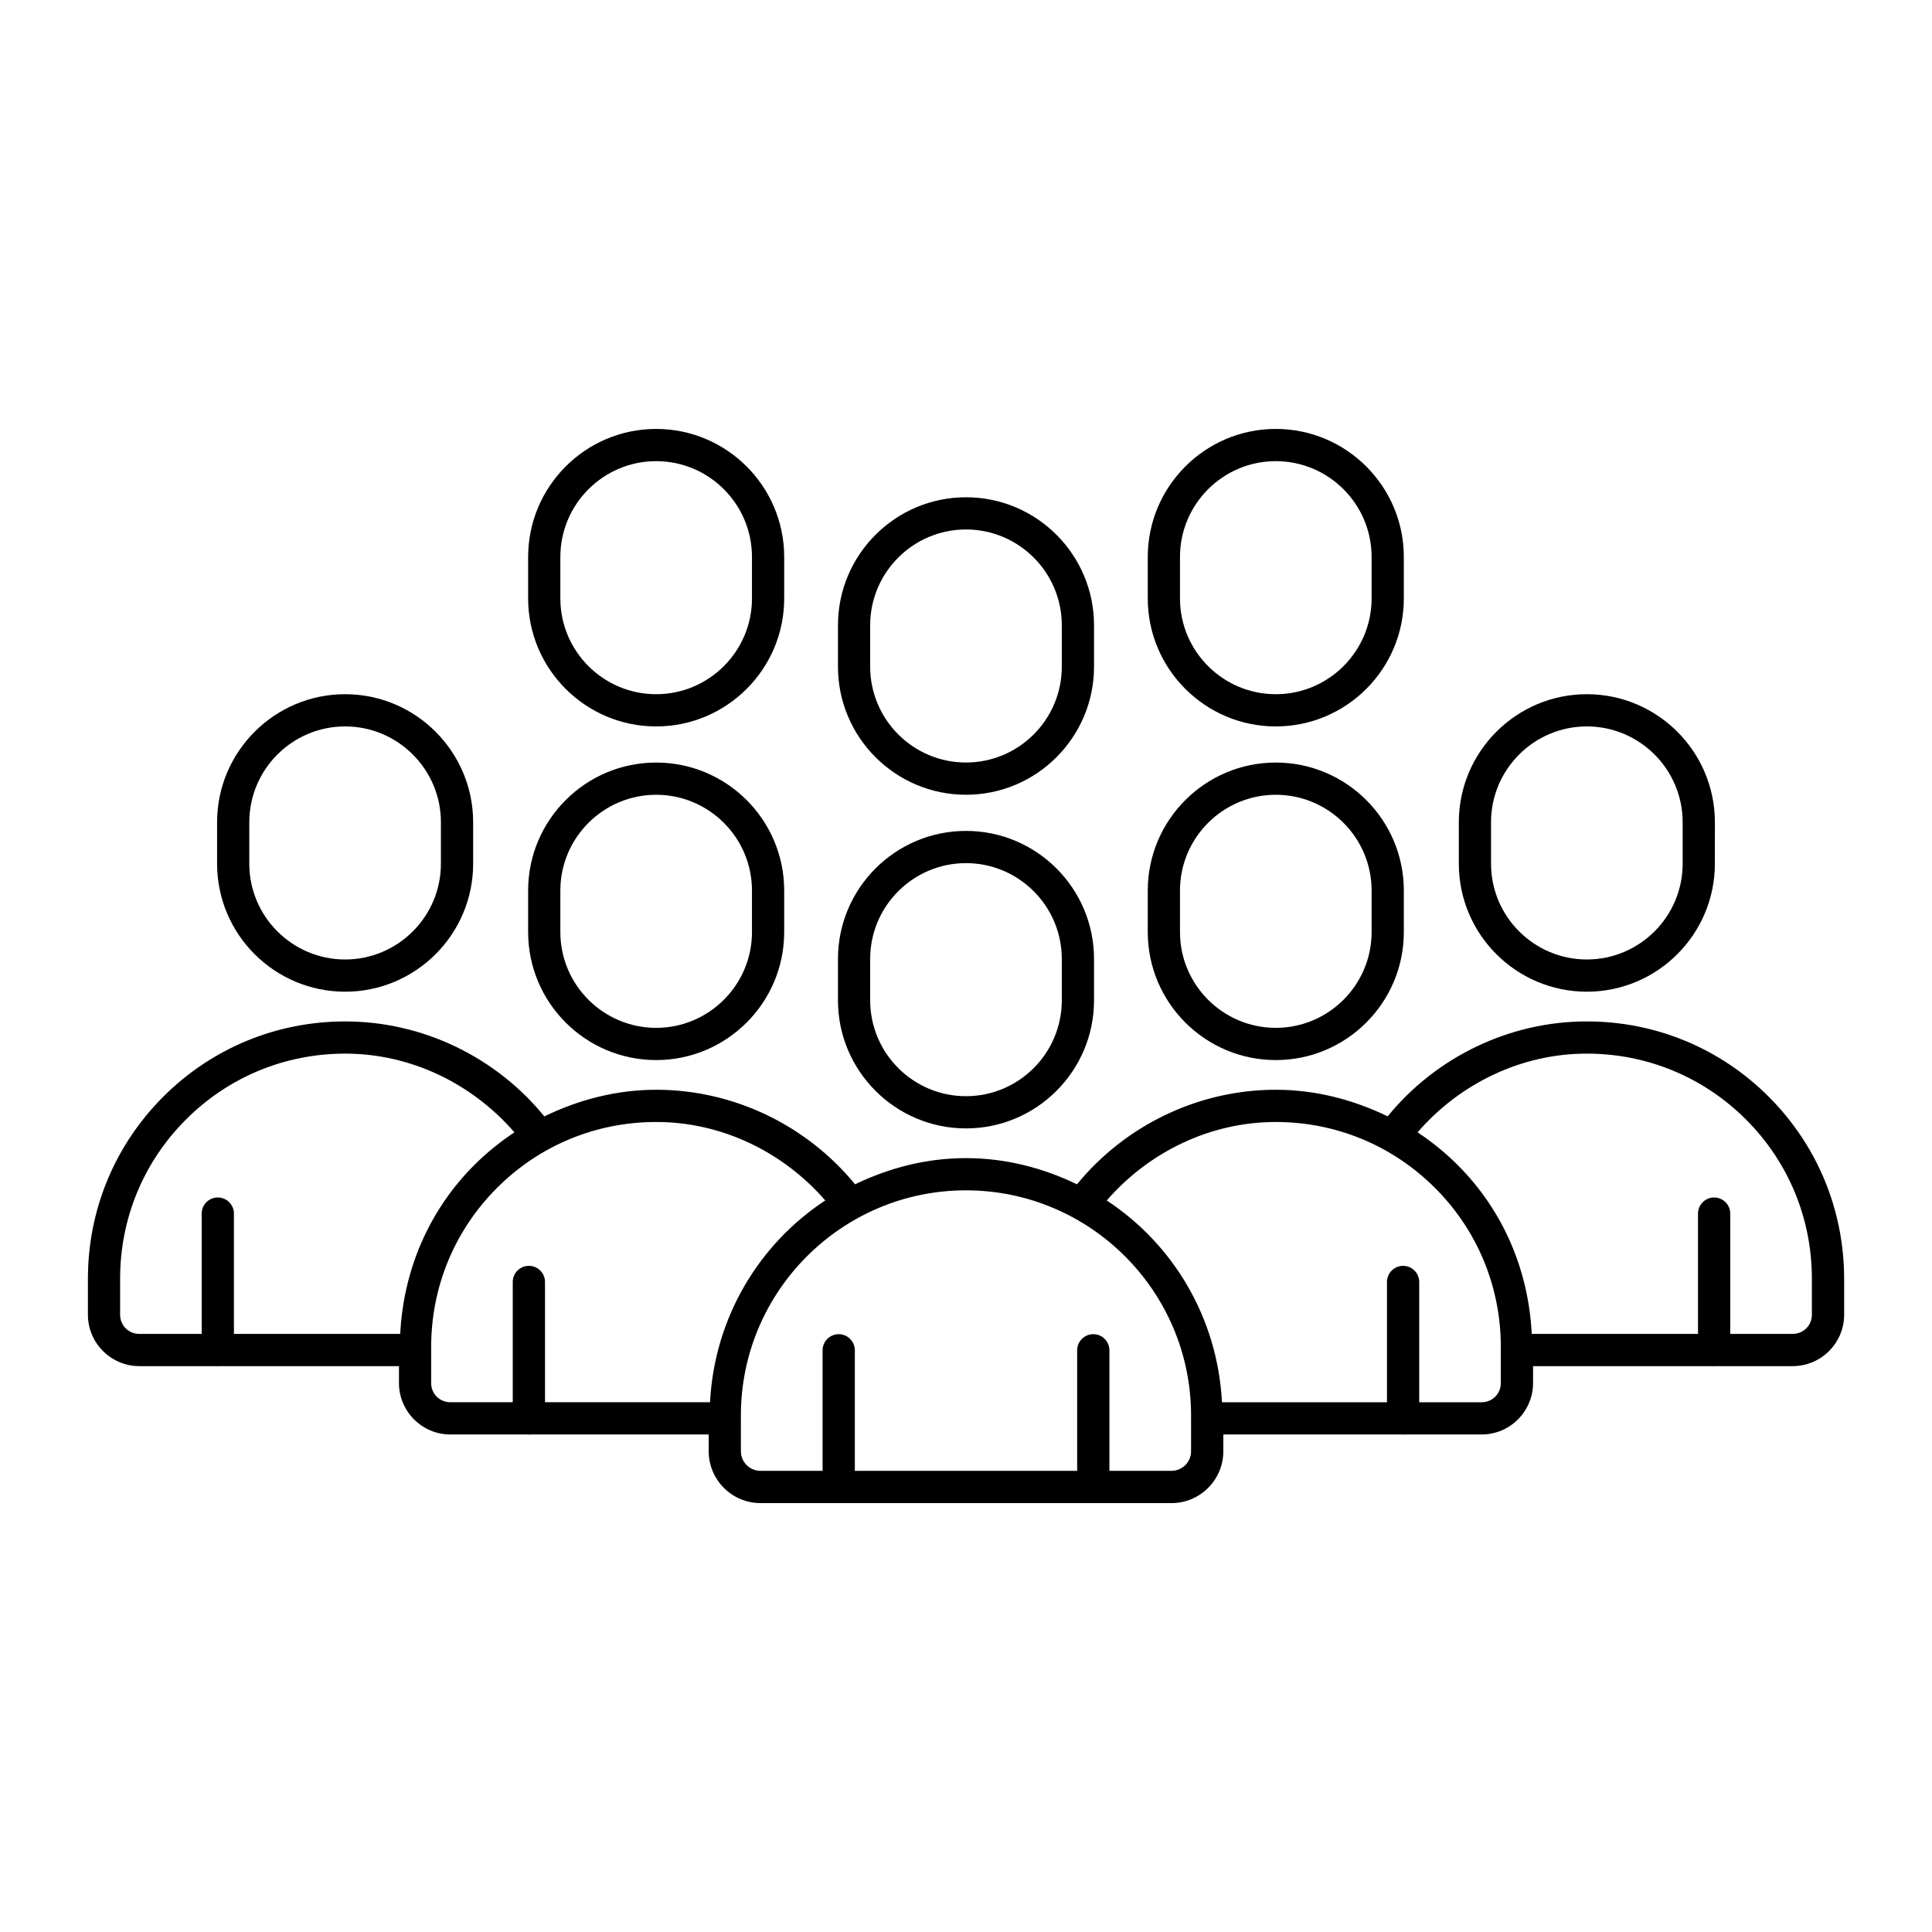 <?xml version="1.0" encoding="UTF-8"?>
<!-- Uploaded to: ICON Repo, www.svgrepo.com, Generator: ICON Repo Mixer Tools -->
<svg fill="#000000" width="800px" height="800px" version="1.1" viewBox="144 144 512 512" xmlns="http://www.w3.org/2000/svg">
 <g>
  <path d="m400 443.04c18.711 0 33.93-15.23 33.93-33.941v-10.973c0-18.711-15.219-33.926-33.93-33.926s-33.93 15.211-33.93 33.926v10.973c-0.004 18.711 15.215 33.941 33.93 33.941zm-25.395-44.914c0-13.996 11.391-25.387 25.391-25.387s25.391 11.391 25.391 25.387v10.973c0 14.012-11.391 25.402-25.391 25.402s-25.391-11.391-25.391-25.402z"/>
  <path d="m482.1 424.93c18.711 0 33.93-15.211 33.93-33.926v-10.992c0-18.711-15.219-33.926-33.93-33.926-18.711 0-33.93 15.211-33.93 33.926v10.992c0 18.711 15.219 33.926 33.93 33.926zm-25.391-44.918c0-13.996 11.391-25.387 25.391-25.387s25.391 11.391 25.391 25.387v10.992c0 13.996-11.391 25.387-25.391 25.387s-25.391-11.391-25.391-25.387z"/>
  <path d="m400 354.62c18.711 0 33.93-15.23 33.93-33.941v-10.973c0-18.711-15.219-33.926-33.93-33.926s-33.93 15.211-33.93 33.926v10.973c-0.004 18.711 15.215 33.941 33.93 33.941zm-25.395-44.918c0-13.996 11.391-25.387 25.391-25.387s25.391 11.391 25.391 25.387v10.973c0 14.012-11.391 25.402-25.391 25.402s-25.391-11.391-25.391-25.402z"/>
  <path d="m482.1 336.51c18.711 0 33.93-15.211 33.93-33.926v-10.973c0-18.711-15.219-33.941-33.93-33.941-18.711 0-33.93 15.23-33.93 33.941v10.973c0 18.715 15.219 33.926 33.93 33.926zm-25.391-44.898c0-14.012 11.391-25.402 25.391-25.402s25.391 11.391 25.391 25.402v10.973c0 13.996-11.391 25.387-25.391 25.387s-25.391-11.391-25.391-25.387z"/>
  <path d="m317.89 336.51c18.711 0 33.93-15.211 33.93-33.926v-10.973c0-18.711-15.219-33.941-33.93-33.941-18.711 0-33.93 15.23-33.93 33.941v10.973c0 18.715 15.215 33.926 33.93 33.926zm-25.391-44.898c0-14.012 11.391-25.402 25.391-25.402s25.391 11.391 25.391 25.402v10.973c0 13.996-11.391 25.387-25.391 25.387s-25.391-11.391-25.391-25.387z"/>
  <path d="m612.74 434.65c-12.879-12.879-30.008-19.965-48.234-19.965-20.465 0-39.898 9.395-52.758 25.16-9.164-4.449-19.176-7.047-29.668-7.047-20.418 0-39.801 9.352-52.668 25.055-8.938-4.312-18.836-6.938-29.406-6.938-10.57 0-20.469 2.625-29.406 6.938-12.867-15.699-32.25-25.055-52.668-25.055-10.496 0-20.512 2.602-29.676 7.055-12.867-15.77-32.293-25.164-52.766-25.164-18.227 0-35.355 7.09-48.234 19.965-12.867 12.879-19.957 30.008-19.957 48.234v9.523c0 7.508 6.109 13.629 13.629 13.629h20.605c0.074 0.004 0.121 0.086 0.203 0.086s0.125-0.082 0.203-0.086h47.793v4.488c0 7.508 6.109 13.629 13.629 13.629h20.645c0.059 0.004 0.098 0.066 0.16 0.066 0.066 0 0.098-0.066 0.16-0.066h47.488v4.438c0 7.57 6.156 13.742 13.73 13.742h108.92c7.57 0 13.734-6.172 13.734-13.742v-4.438h47.484c0.059 0.004 0.098 0.066 0.16 0.066 0.059 0 0.098-0.066 0.16-0.066h20.645c7.512 0 13.629-6.121 13.629-13.629v-4.488h47.793c0.074 0.004 0.121 0.086 0.203 0.086 0.082 0 0.125-0.082 0.203-0.086h20.617c7.512 0 13.629-6.121 13.629-13.629v-9.523c-0.023-18.238-7.113-35.363-19.984-48.238zm-436.91 57.754v-9.523c0-15.961 6.195-30.938 17.457-42.199 11.262-11.262 26.242-17.461 42.199-17.461 17.312 0 33.59 7.883 44.84 20.863-3.785 2.508-7.356 5.394-10.641 8.676-12.035 12.02-18.762 27.824-19.625 44.734h-44.066v-31.875c0-2.352-1.91-4.273-4.273-4.273-2.359 0-4.273 1.918-4.273 4.273v31.875h-16.531c-2.852 0-5.086-2.238-5.086-5.09zm82.43 18.117v-9.523c0-15.961 6.207-30.953 17.461-42.199 11.262-11.262 26.242-17.461 42.199-17.461 17.281 0 33.535 7.859 44.785 20.797-17.633 11.582-29.383 31.125-30.539 53.473h-43.734v-31.875c0-2.352-1.91-4.273-4.273-4.273-2.363 0-4.273 1.918-4.273 4.273v31.875h-16.535c-2.859 0-5.09-2.234-5.09-5.086zm196.2 23.266h-16.453v-31.941c0-2.352-1.91-4.273-4.273-4.273s-4.273 1.918-4.273 4.273v31.941h-58.922v-31.941c0-2.352-1.91-4.273-4.273-4.273s-4.273 1.918-4.273 4.273v31.941h-16.465c-2.863 0-5.188-2.332-5.188-5.203v-8.625c0-0.031 0.035-0.051 0.035-0.082s-0.031-0.051-0.035-0.082v-0.684c0-32.891 26.762-59.66 59.652-59.66s59.652 26.766 59.652 59.66v0.664c0 0.039-0.039 0.059-0.039 0.102 0 0.039 0.039 0.059 0.039 0.102v8.605c0.008 2.867-2.32 5.203-5.184 5.203zm87.273-23.266c0 2.852-2.238 5.09-5.09 5.09h-16.535v-31.875c0-2.352-1.91-4.273-4.273-4.273-2.359 0-4.273 1.918-4.273 4.273v31.875h-43.73c-1.16-22.348-12.906-41.891-30.539-53.473 11.246-12.938 27.496-20.797 44.785-20.797 15.957 0 30.938 6.207 42.199 17.461 11.262 11.238 17.457 26.219 17.457 42.199zm82.434-18.117c0 2.852-2.238 5.09-5.09 5.09h-16.543v-31.875c0-2.352-1.91-4.273-4.273-4.273-2.359 0-4.273 1.918-4.273 4.273v31.875h-44.062c-0.855-16.914-7.586-32.727-19.613-44.734-3.285-3.285-6.856-6.172-10.645-8.68 11.25-12.977 27.527-20.859 44.84-20.859 15.957 0 30.938 6.207 42.199 17.461 11.262 11.262 17.461 26.254 17.461 42.199z"/>
  <path d="m564.53 406.81c18.711 0 33.93-15.211 33.93-33.926l0.004-10.973c0-18.711-15.219-33.941-33.93-33.941s-33.93 15.23-33.93 33.941v10.973c-0.004 18.719 15.215 33.926 33.926 33.926zm-25.391-44.898c0-14.012 11.391-25.402 25.391-25.402s25.391 11.391 25.391 25.402v10.973c0 13.996-11.391 25.387-25.391 25.387s-25.391-11.391-25.391-25.387z"/>
  <path d="m235.46 406.81c18.711 0 33.93-15.211 33.93-33.926v-10.973c0-18.711-15.219-33.941-33.93-33.941-18.711 0-33.93 15.23-33.93 33.941v10.973c-0.004 18.719 15.215 33.926 33.93 33.926zm-25.395-44.898c0-14.012 11.391-25.402 25.391-25.402s25.391 11.391 25.391 25.402v10.973c0 13.996-11.391 25.387-25.391 25.387s-25.391-11.391-25.391-25.387z"/>
  <path d="m317.89 424.93c18.711 0 33.93-15.211 33.93-33.926v-10.992c0-18.711-15.219-33.926-33.93-33.926-18.711 0-33.93 15.211-33.93 33.926v10.992c0 18.711 15.215 33.926 33.93 33.926zm-25.391-44.918c0-13.996 11.391-25.387 25.391-25.387s25.391 11.391 25.391 25.387v10.992c0 13.996-11.391 25.387-25.391 25.387s-25.391-11.391-25.391-25.387z"/>
 </g>
</svg>